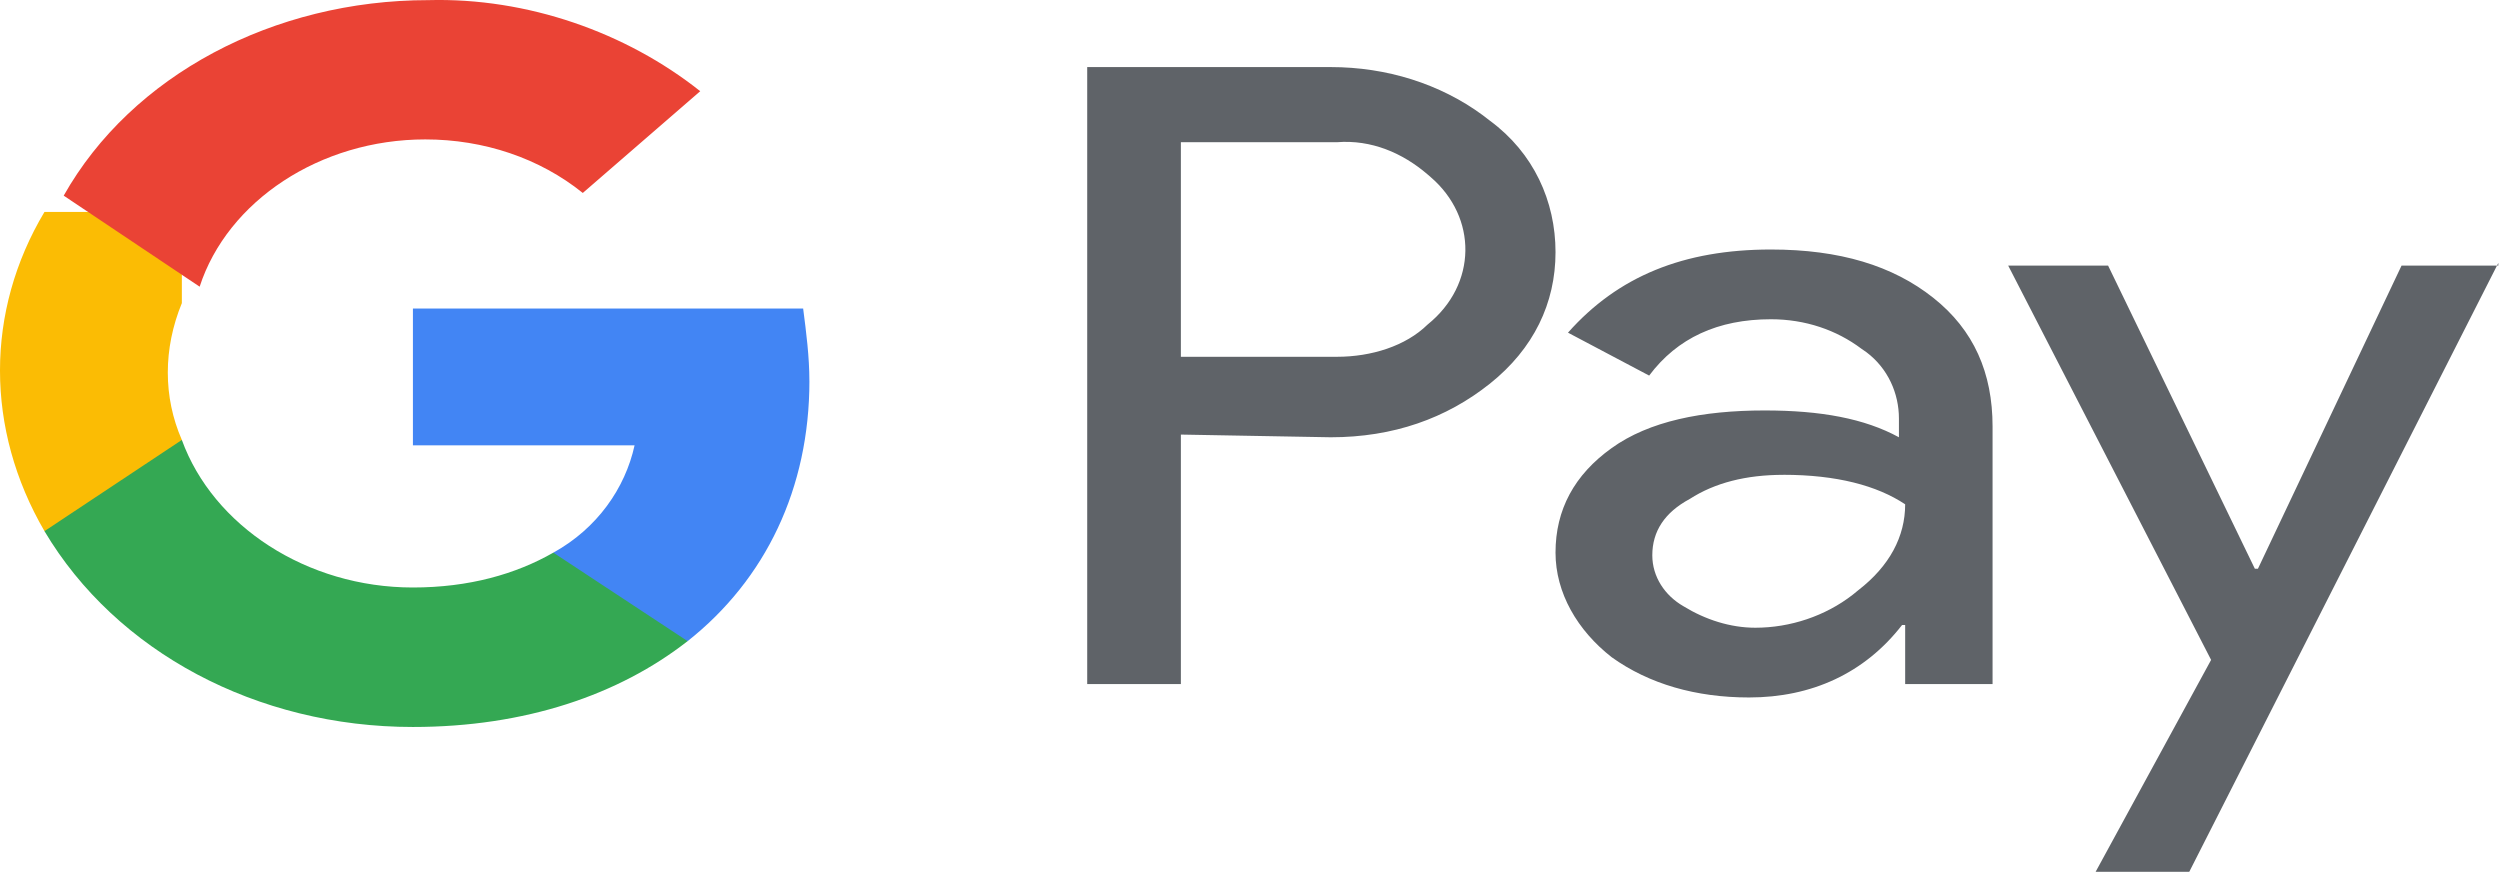 <svg width="77" height="27" viewBox="0 0 77 27" fill="none" xmlns="http://www.w3.org/2000/svg">
<path d="M54.545 7.685C56.66 7.685 58.295 8.18 59.545 9.172C60.795 10.163 61.371 11.485 61.371 13.137V21.069H58.679V19.251H58.583C57.429 20.739 55.794 21.482 53.871 21.482C52.237 21.482 50.794 21.069 49.641 20.243C48.583 19.417 47.91 18.26 47.91 17.021C47.91 15.699 48.487 14.625 49.641 13.799C50.794 12.972 52.429 12.642 54.352 12.642C56.083 12.642 57.429 12.89 58.487 13.468V12.89C58.487 12.119 58.152 11.348 57.482 10.845L57.333 10.742C56.564 10.163 55.602 9.833 54.545 9.833C52.91 9.833 51.66 10.411 50.794 11.568L48.294 10.246C49.833 8.511 51.852 7.685 54.545 7.685ZM40.987 2.066C42.712 2.066 44.352 2.582 45.663 3.544L45.891 3.719C47.237 4.71 47.91 6.197 47.91 7.767C47.91 9.337 47.237 10.741 45.891 11.815C44.544 12.889 42.91 13.468 40.987 13.468L36.371 13.385V21.069H33.486V2.066H40.987ZM54.929 14.625C53.775 14.625 52.814 14.872 52.044 15.368C51.275 15.781 50.891 16.36 50.891 17.103C50.891 17.764 51.275 18.342 51.852 18.673C52.525 19.086 53.294 19.334 54.064 19.334C55.141 19.334 56.218 18.974 57.06 18.321L57.237 18.177C58.198 17.434 58.679 16.525 58.679 15.533C57.814 14.955 56.564 14.624 54.929 14.624M41.179 4.38H36.371V10.989H41.179C42.237 10.989 43.294 10.659 43.968 9.998C45.506 8.759 45.506 6.693 44.064 5.454L43.968 5.371C43.198 4.71 42.237 4.297 41.179 4.38M76.949 8.098L67.429 26.852H64.545L68.102 20.325L61.852 8.18H64.929L69.449 17.516H69.545L73.968 8.18H76.949V8.098Z" fill="#5F6368"/>
<path d="M24.929 11.733C24.929 10.989 24.833 10.245 24.737 9.502H12.718V13.716H19.545C19.256 15.037 18.391 16.277 17.045 17.02V19.747H21.179C23.583 17.846 24.93 15.037 24.93 11.733" fill="#4285F4"/>
<path d="M12.716 22.391C16.178 22.391 19.063 21.4 21.178 19.747L17.043 17.021C15.889 17.682 14.447 18.095 12.716 18.095C9.447 18.095 6.562 16.195 5.601 13.551H1.37V16.36C3.582 20.078 7.909 22.391 12.716 22.391Z" fill="#34A853"/>
<path d="M5.601 13.55C5.024 12.228 5.024 10.741 5.601 9.336V6.527H1.37C-0.457 9.584 -0.457 13.22 1.37 16.359L5.601 13.55Z" fill="#FBBC04"/>
<path d="M13.097 4.294C14.905 4.294 16.618 4.871 17.95 5.943L21.567 2.809C19.282 0.994 16.237 -0.078 13.192 0.004C8.433 0.004 4.056 2.314 1.962 6.026L6.149 8.83C7.006 6.191 9.861 4.294 13.097 4.294Z" fill="#EA4335"/>
</svg>
